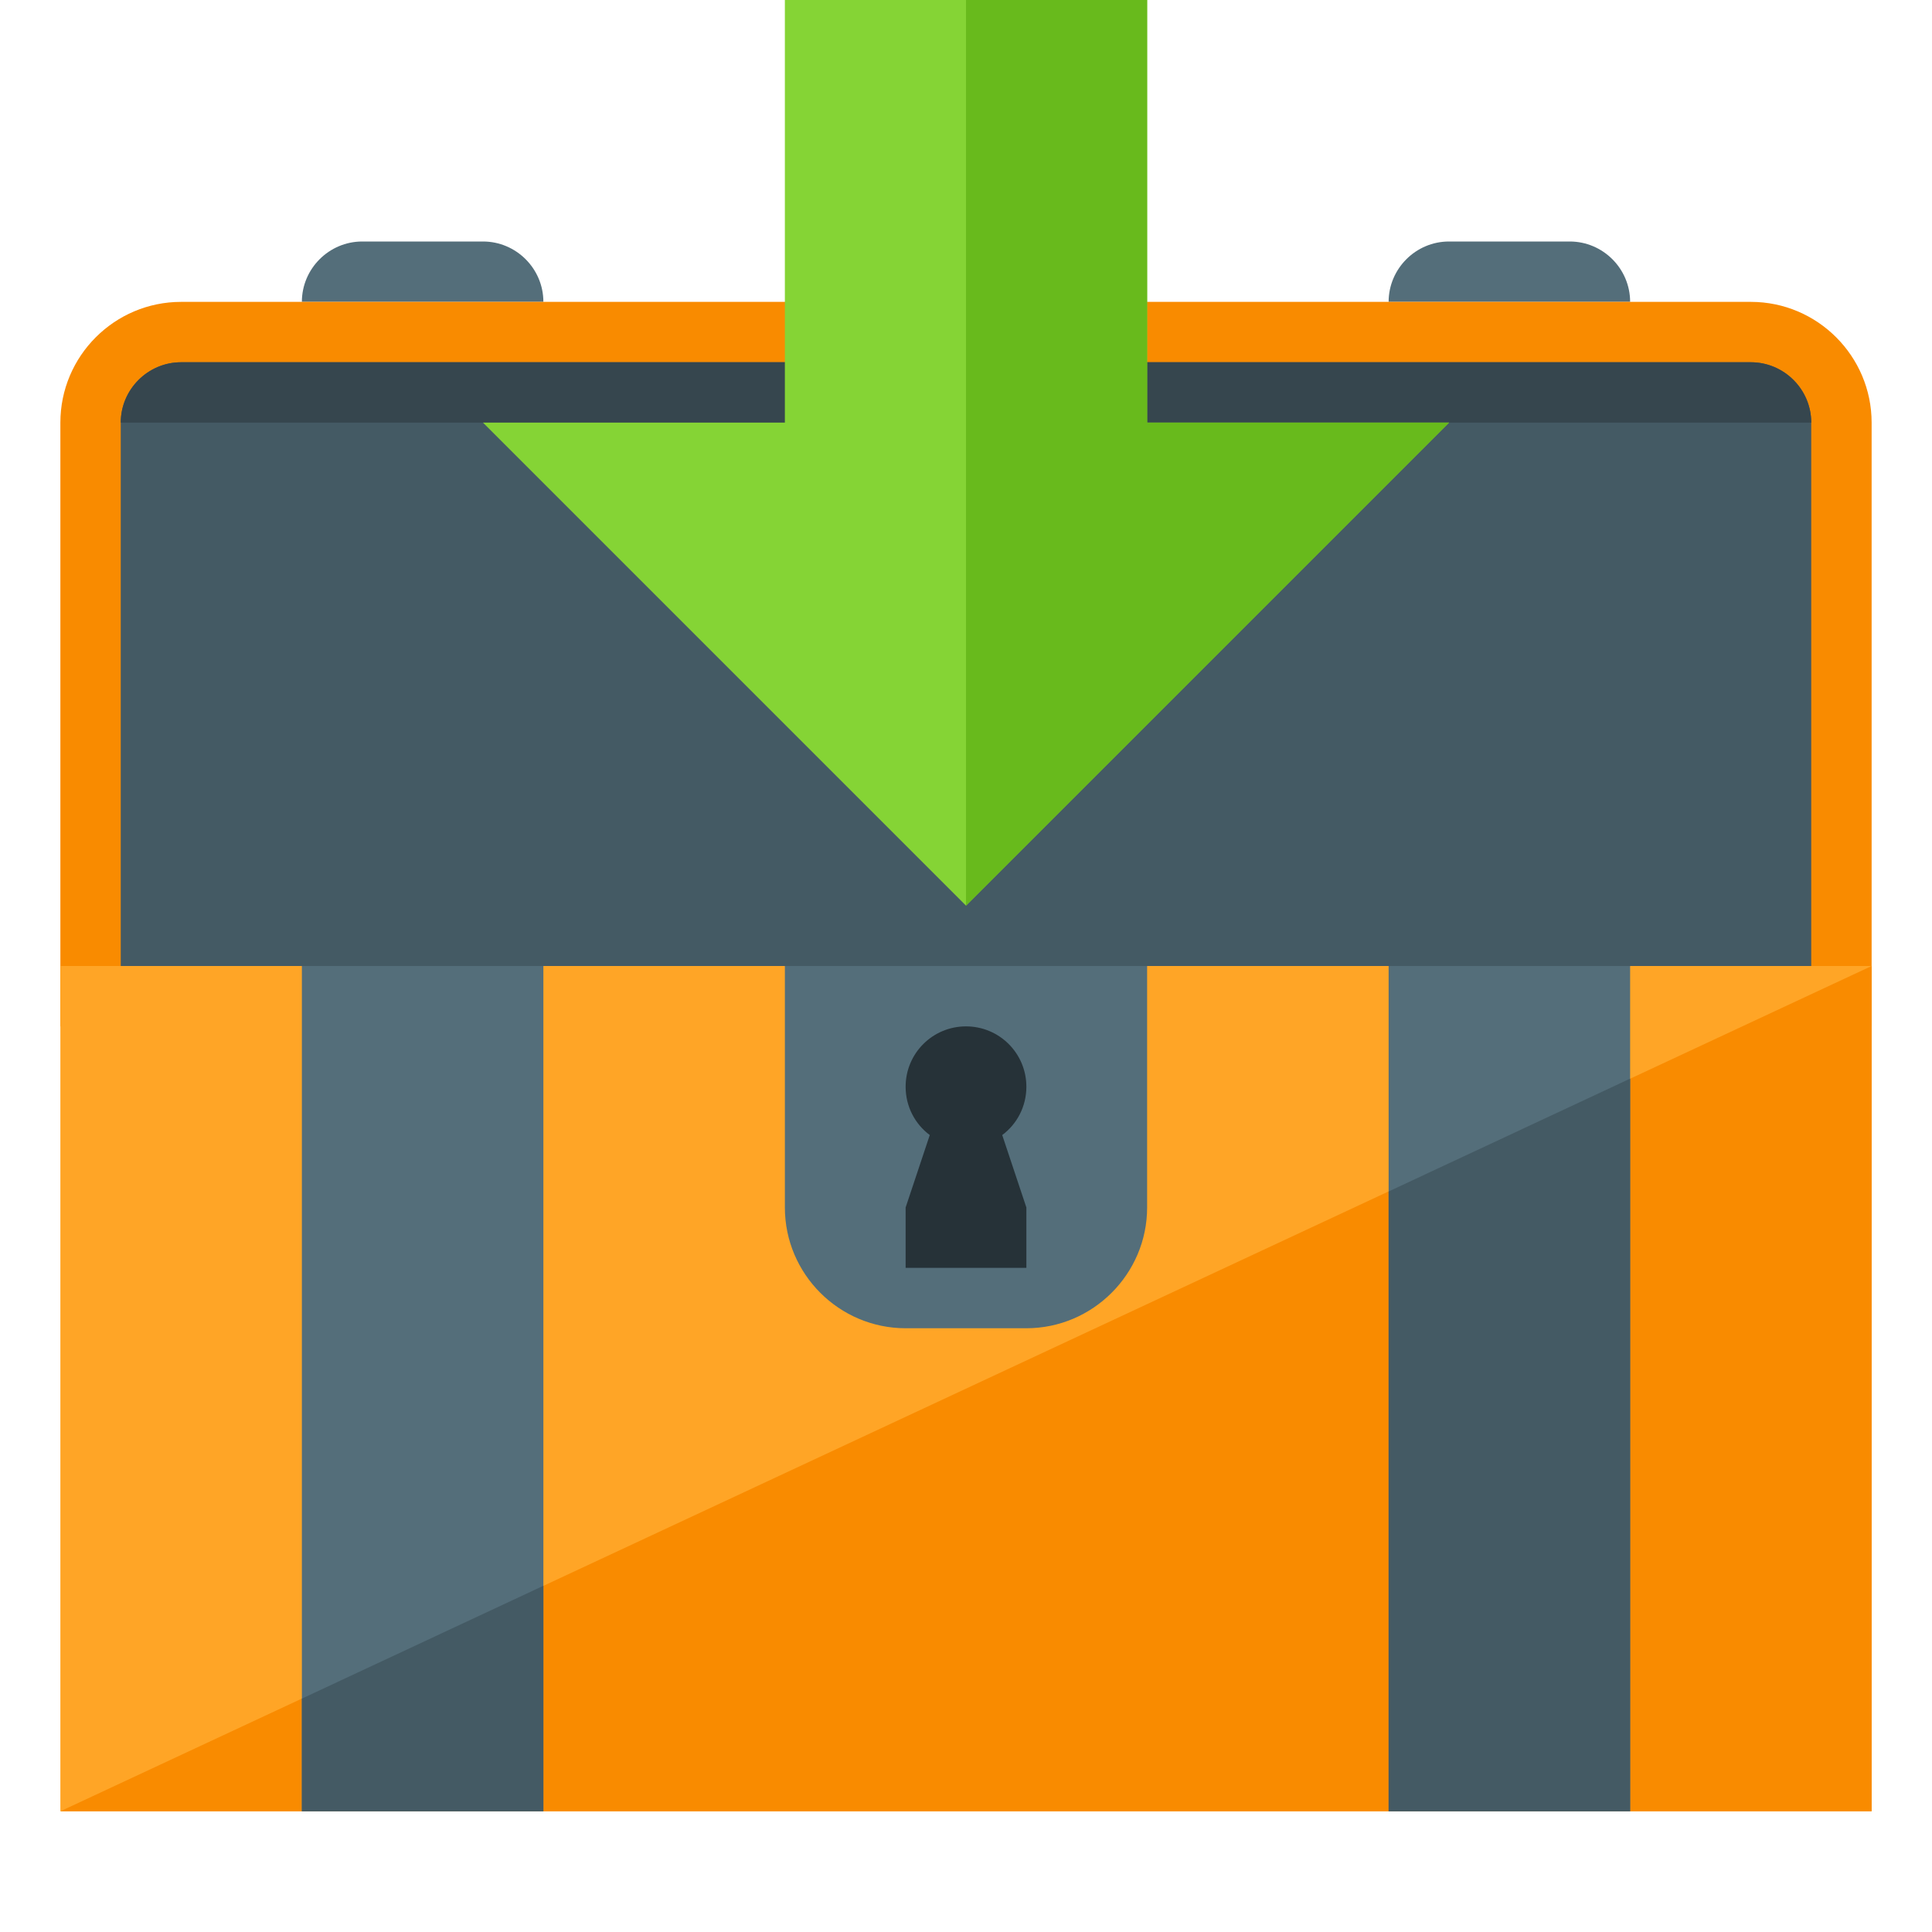 <svg version="1.1" xmlns="http://www.w3.org/2000/svg" xmlns:xlink="http://www.w3.org/1999/xlink" viewBox="0 0 512 512"><g><path d="M384,64l32,0c8.8,0 16,7.2 16,16l0,0l-64,0l0,0c0,-8.8 7.2,-16 16,-16z M96,64l32,0c8.8,0 16,7.2 16,16l0,0l-64,0l0,0c0,-8.8 7.2,-16 16,-16z" fill="#546e7a" /><path d="M48,80l416,0c17.65,0 32,14.4 32,32l0,160l-480,0l0,-160c0,-17.65 14.35,-32 32,-32z" fill="#f98b00" /><path d="M32,272l448,0l0,-160c0,-8.8 -7.2,-16 -16,-16l-416,0c-8.8,0 -16,7.2 -16,16z" fill="#445a64" /><path d="M48,96l416,0c8.8,0 16,7.2 16,16l0,0l-448,0l0,0c0,-8.8 7.2,-16 16,-16z" fill="#36464e" /><polygon points="496,256 496,480 16,480 16,256" fill="#ffa526" /><polygon points="496,256 496,480 16,480" fill="#f98b00" /><path d="M368,256l64,0l0,224l-64,0z M80,256l64,0l0,224l-64,0z M304,256l0,64c0,17.6 -14.4,32 -32,32l-32,0c-17.6,0 -32,-14.35 -32,-32l0,-64c32,0 64,0 96,0z" fill="#546e7a" /><path d="M265.6,300.8l6.4,19.2l0,16l-32,0l0,-16l6.4,-19.2c-3.9,-2.9 -6.4,-7.55 -6.4,-12.8c0,-8.85 7.15,-16 16,-16c8.85,0 16,7.15 16,16c0,5.25 -2.5,9.9 -6.4,12.8z" fill="#263238" /><path d="M432,285.85l0,194.15l-64,0l0,-164.25z M144,420.25l0,59.75l-64,0l0,-29.85z" fill="#445a64" /><polygon points="208,0 304,0 304,112 384,112 256,240 128,112 208,112" fill="#85d435" /><polygon points="256,0 304,0 304,112 384,112 256,240" fill="#68ba1c" /></g></svg>